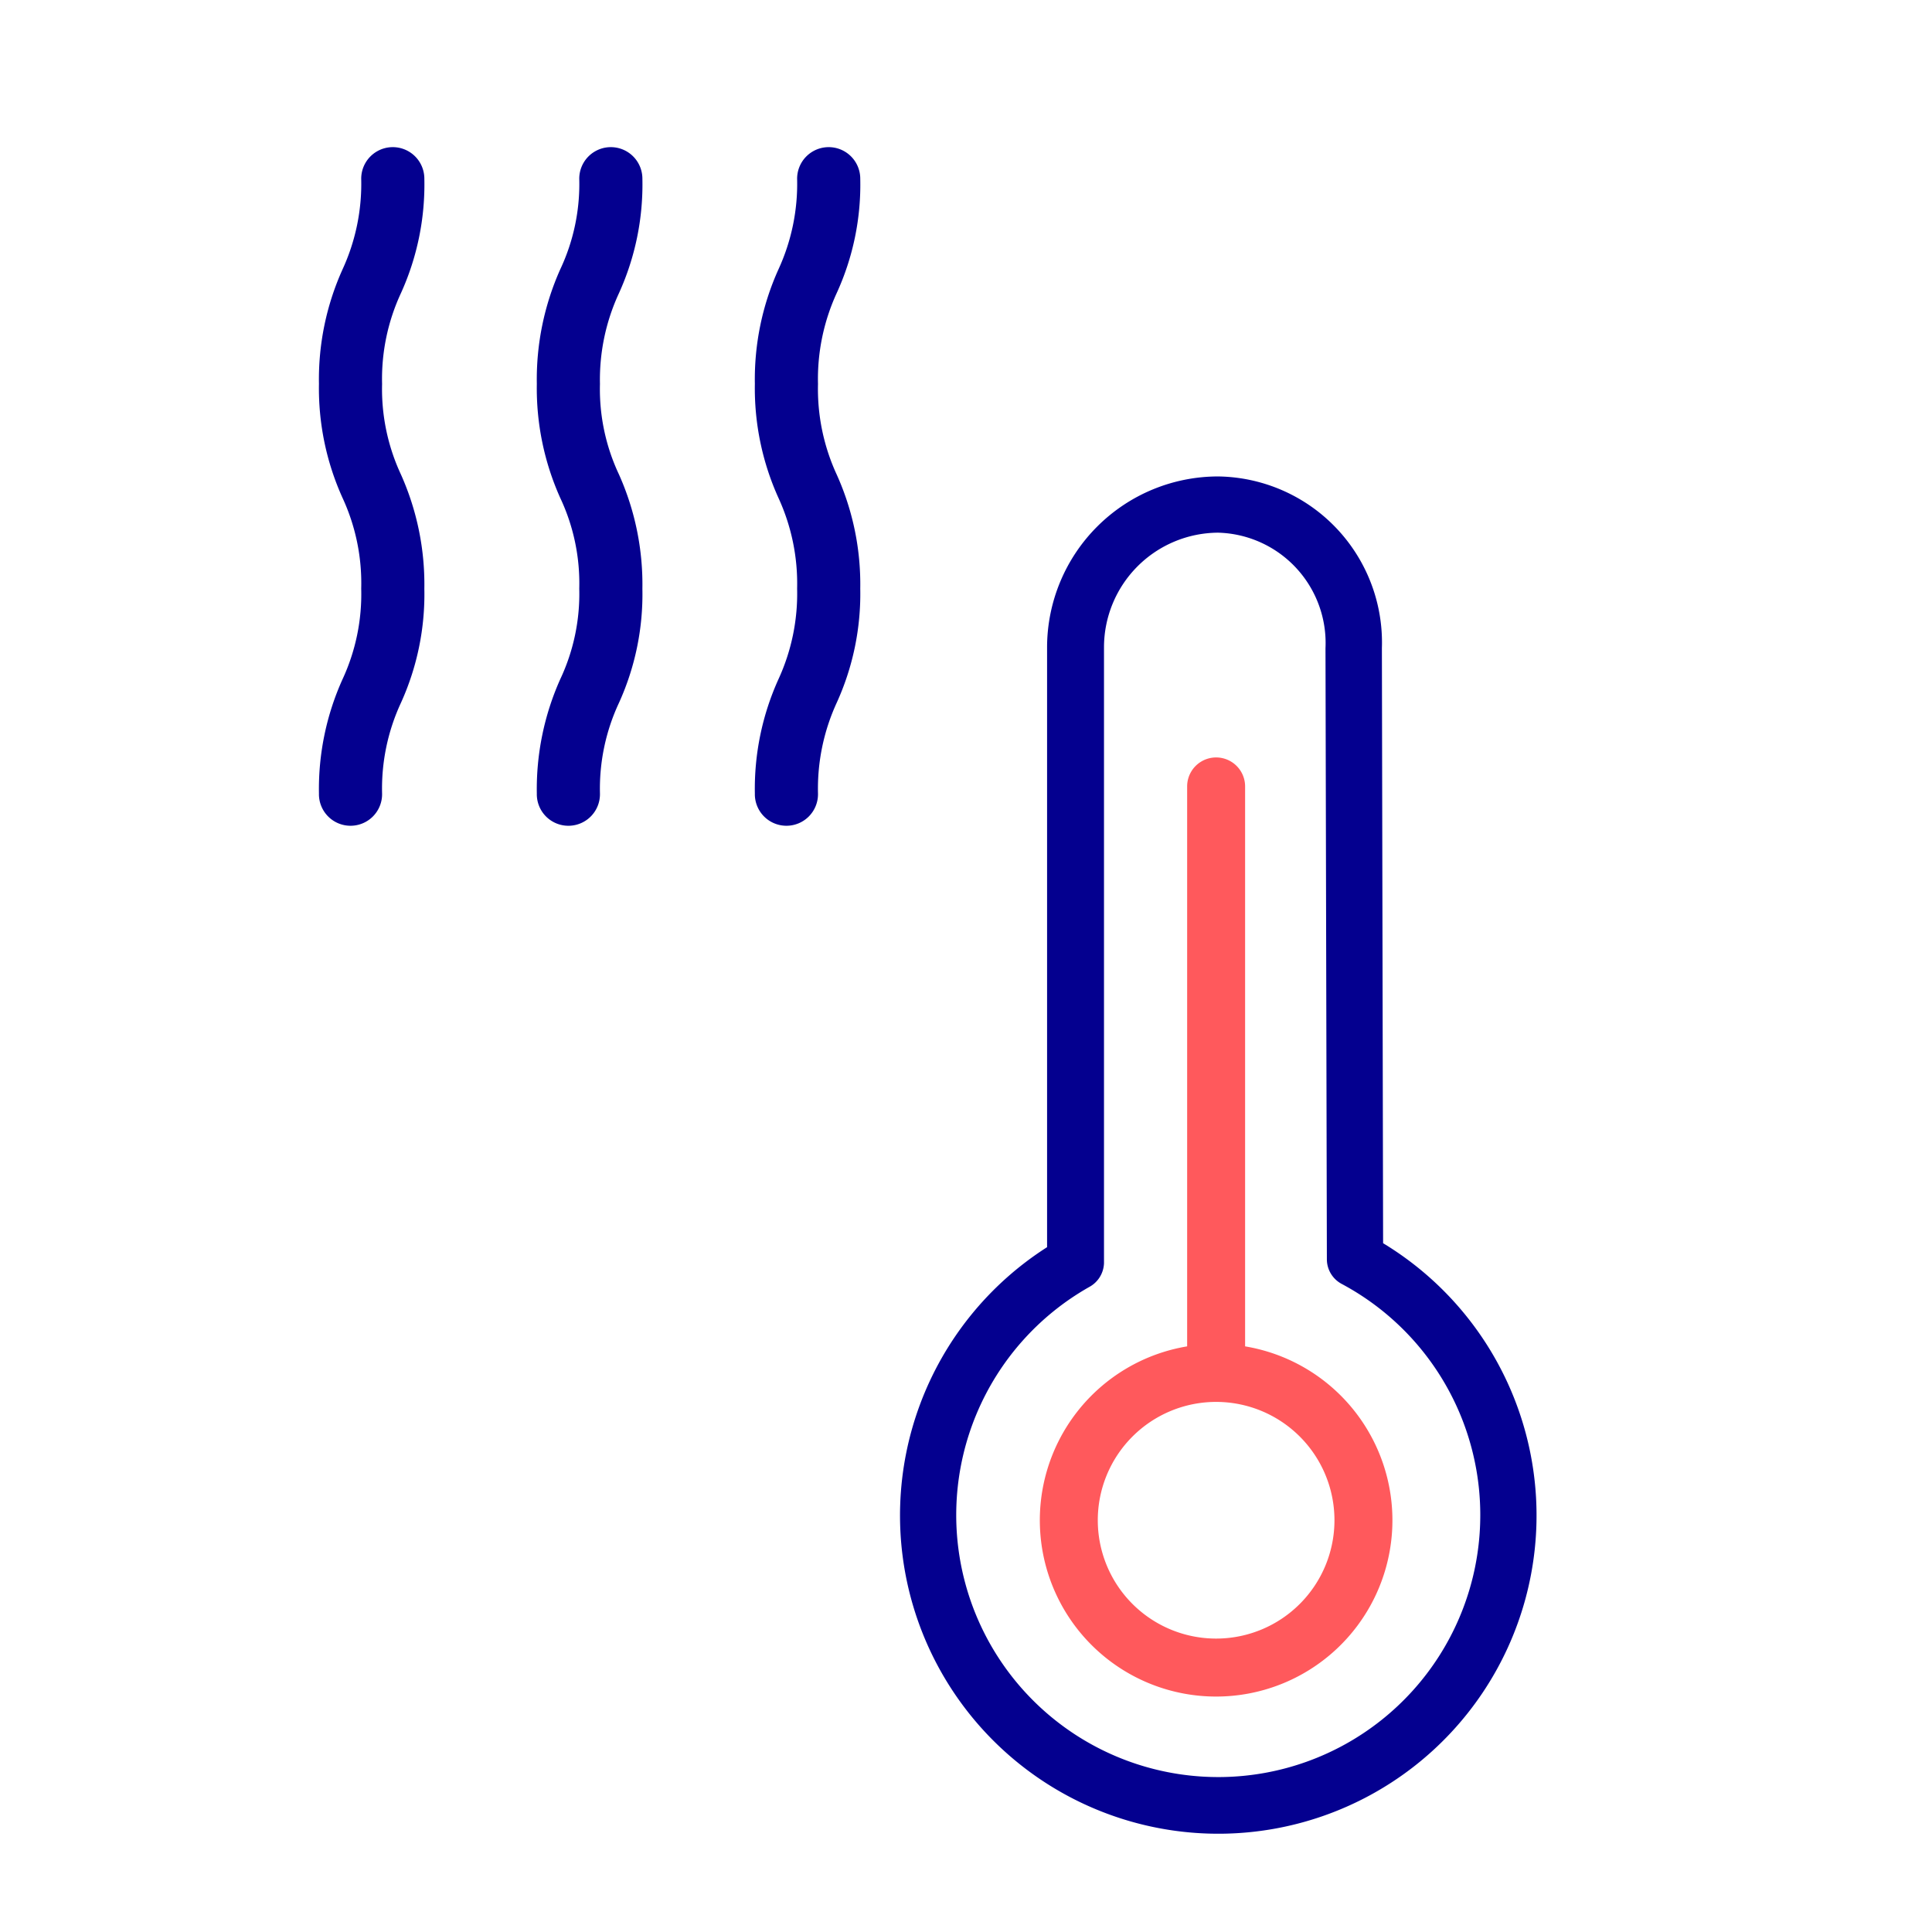 <svg id="Layer_1" data-name="Layer 1" xmlns="http://www.w3.org/2000/svg" viewBox="0 0 112 112"><defs><style>.cls-1{fill:#04008f;}.cls-2{fill:#ff595c;}</style></defs><path class="cls-1" d="M80.18,72.07l-.07-34.5a9.63,9.63,0,0,0-9.49-9.95,9.92,9.92,0,0,0-9.92,9.9V72.3a18.45,18.45,0,1,0,19.48-.23ZM70.62,30.88a6.4,6.4,0,0,1,6.22,6.7L76.92,73a1.62,1.62,0,0,0,.86,1.43,15.19,15.19,0,1,1-14.64.18A1.63,1.63,0,0,0,64,73.22V37.52A6.65,6.65,0,0,1,70.62,30.88Z"/><path class="cls-2" d="M72.18,78.05V45.59a1.68,1.68,0,0,0-3.36,0V78.05a10.22,10.22,0,1,0,3.36,0Zm5.18,10.06a6.86,6.86,0,1,1-6.86-6.84A6.86,6.86,0,0,1,77.36,88.11Z"/><path class="cls-1" d="M20.32,47.87A1.83,1.83,0,0,1,18.49,46a15.46,15.46,0,0,1,1.37-6.63,11.73,11.73,0,0,0,1.08-5.25,11.78,11.78,0,0,0-1.08-5.25,15.39,15.39,0,0,1-1.37-6.62,15.48,15.48,0,0,1,1.37-6.64,11.86,11.86,0,0,0,1.08-5.25,1.83,1.83,0,0,1,3.66,0A15.23,15.23,0,0,1,23.24,17a11.8,11.8,0,0,0-1.09,5.26,11.72,11.72,0,0,0,1.09,5.24,15.6,15.6,0,0,1,1.36,6.63,15.23,15.23,0,0,1-1.36,6.62A11.8,11.8,0,0,0,22.15,46,1.83,1.83,0,0,1,20.32,47.87Z"/><path class="cls-1" d="M33,47.87A1.83,1.83,0,0,1,31.12,46a15.6,15.6,0,0,1,1.36-6.63,11.61,11.61,0,0,0,1.1-5.25,11.61,11.61,0,0,0-1.1-5.25,15.53,15.53,0,0,1-1.36-6.62,15.62,15.62,0,0,1,1.36-6.64,11.61,11.61,0,0,0,1.1-5.25,1.83,1.83,0,0,1,3.66,0A15.23,15.23,0,0,1,35.88,17a11.92,11.92,0,0,0-1.1,5.26,11.6,11.6,0,0,0,1.1,5.24,15.6,15.6,0,0,1,1.36,6.63,15.23,15.23,0,0,1-1.36,6.62A11.76,11.76,0,0,0,34.78,46,1.83,1.83,0,0,1,33,47.87Z"/><path class="cls-1" d="M45.59,47.87A1.83,1.83,0,0,1,43.76,46a15.4,15.4,0,0,1,1.37-6.63,11.86,11.86,0,0,0,1.08-5.25,11.89,11.89,0,0,0-1.08-5.25,15.42,15.42,0,0,1-1.37-6.62,15.48,15.48,0,0,1,1.37-6.64,11.86,11.86,0,0,0,1.08-5.25,1.83,1.83,0,0,1,3.66,0A15.1,15.1,0,0,1,48.5,17a11.93,11.93,0,0,0-1.08,5.26,11.85,11.85,0,0,0,1.08,5.24,15.46,15.46,0,0,1,1.37,6.63,15.24,15.24,0,0,1-1.37,6.62A11.93,11.93,0,0,0,47.42,46,1.83,1.83,0,0,1,45.59,47.87Z"/></svg>